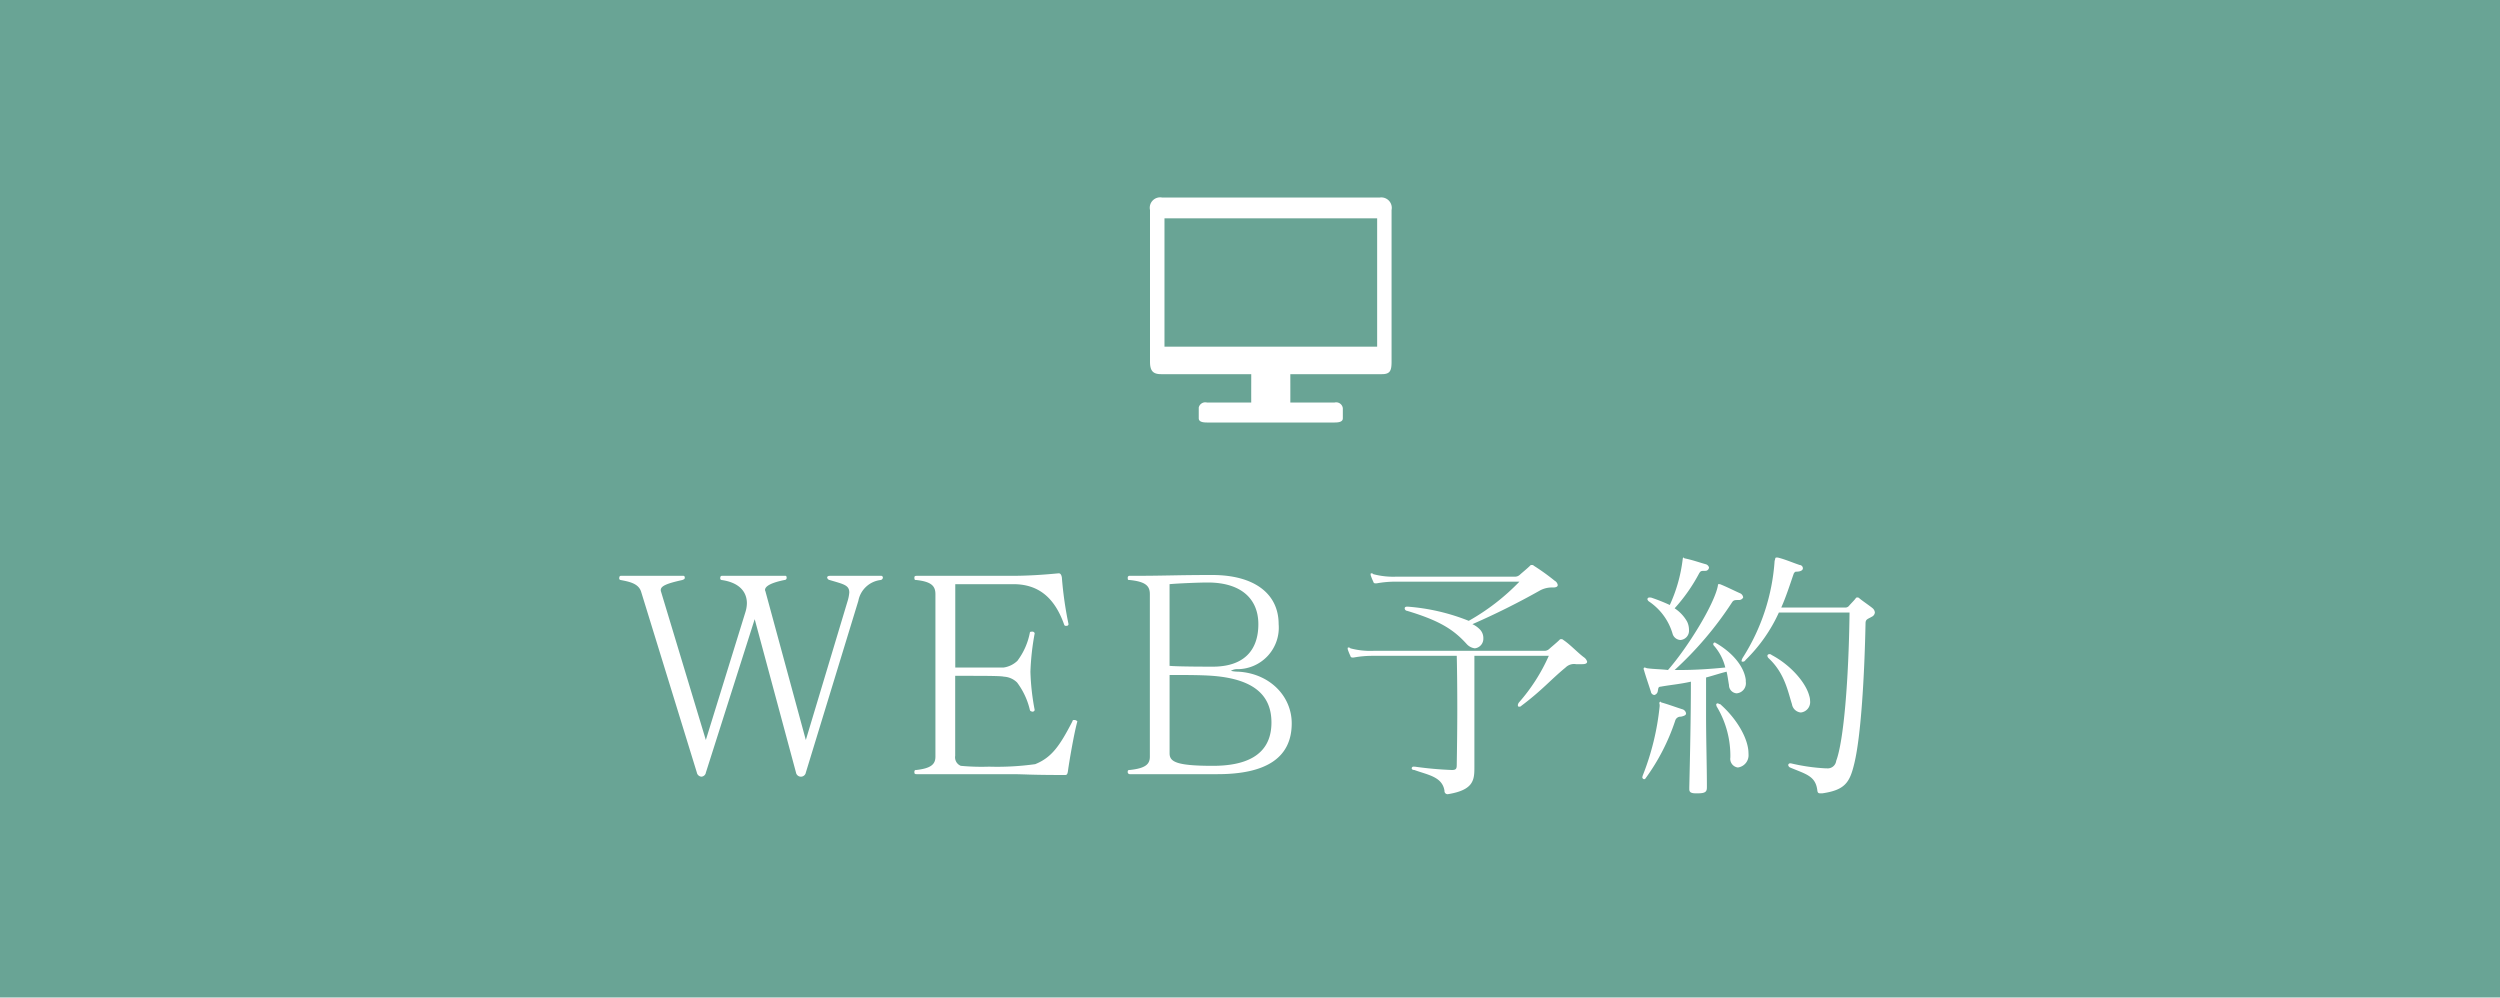 <svg id="fix_web.svg" xmlns="http://www.w3.org/2000/svg" width="300" height="119.7" viewBox="0 0 300 119.7">
  <defs>
    <style>
      .cls-1 {
        fill: #69a495;
      }

      .cls-2 {
        fill: #fff;
        fill-rule: evenodd;
      }
    </style>
  </defs>
  <rect id="bg" class="cls-1" width="300" height="120"/>
  <path id="WEB予約_のコピー" data-name="WEB予約  のコピー" class="cls-2" d="M414.518,29945a0.6,0.6,0,0,0,1.184,0l6.3-20.6a3.088,3.088,0,0,1,2.688-2.5,0.312,0.312,0,0,0,.256-0.3,0.211,0.211,0,0,0-.256-0.2h-6.111c-0.224,0-.32.1-0.32,0.2a0.364,0.364,0,0,0,.288.3c1.663,0.5,2.367.6,2.367,1.5a4.821,4.821,0,0,1-.224,1.1l-4.991,16.6-4.864-17.9s-0.032,0-.032-0.1c0-.5.864-0.9,2.336-1.2a0.252,0.252,0,0,0,.256-0.3s0-.2-0.128-0.2h-7.648c-0.127,0-.192.1-0.192,0.3a0.185,0.185,0,0,0,.16.2c2.112,0.3,3.04,1.4,3.04,2.8a3.812,3.812,0,0,1-.192,1.1l-4.735,15.3-5.376-17.8a0.439,0.439,0,0,1-.032-0.2c0-.5.8-0.8,2.592-1.2,0.224-.1.288-0.1,0.288-0.3h0a0.183,0.183,0,0,0-.224-0.2H393.5q-0.192,0-.192.3a0.185,0.185,0,0,0,.16.2c1.024,0.2,2.144.4,2.464,1.4l6.688,21.7a0.606,0.606,0,0,0,.544.5,0.58,0.58,0,0,0,.544-0.5l5.855-18.4Zm33.76-6.1c0-.1-0.064-0.1-0.256-0.2h-0.128c-0.128,0-.16,0-0.224.2-1.5,2.9-2.464,4.3-4.448,5.1a33.118,33.118,0,0,1-5.535.3,26.848,26.848,0,0,1-3.392-.1,1.1,1.1,0,0,1-.672-1.2v-9.6H435.1c1.632,0,4.063,0,4.351.1a2.442,2.442,0,0,1,1.6.7,8.846,8.846,0,0,1,1.536,3.3s0.032,0,.032.1a1.057,1.057,0,0,0,.256.1,0.264,0.264,0,0,0,.288-0.2h0a28.113,28.113,0,0,1-.512-4.6,30.59,30.59,0,0,1,.512-4.6h0a0.28,0.28,0,0,0-.32-0.2c-0.128,0-.224,0-0.256.1a8.158,8.158,0,0,1-1.5,3.4,3.01,3.01,0,0,1-1.632.8h-5.823v-10H440.6c2.912,0,4.9,1.5,6.08,4.8,0.064,0.2.128,0.2,0.224,0.2H447a0.217,0.217,0,0,0,.224-0.2h0a43.911,43.911,0,0,1-.8-5.6c-0.064-.4-0.224-0.5-0.352-0.5h-0.064c-2.08.2-3.84,0.3-5.7,0.3H428.983c-0.224,0-.256.1-0.256,0.2,0,0.3.064,0.3,0.224,0.3,1.792,0.2,2.3.7,2.3,1.7v19.5c0,0.9-.512,1.4-2.3,1.6a0.183,0.183,0,0,0-.224.2v0.1c0,0.1.032,0.2,0.256,0.2h11.263c1.888,0,2.048.1,6.528,0.1,0.192,0,.32,0,0.384-0.5,0.16-1.2.768-4.7,1.12-5.9h0Zm11.969-5.6c1.056,0,2.912,0,4.255.1,5.184,0.4,7.072,2.5,7.072,5.6,0,4.2-3.488,5.2-7.04,5.2-4.415,0-5.183-.5-5.183-1.5v-9.4h0.9Zm-0.9-10.9c1.024-.1,3.648-0.2,4.575-0.2,4.064,0,6.08,2,6.08,5,0,3.2-1.792,5.1-5.472,5.1-0.383,0-4.255,0-5.183-.1v-9.8Zm5.759,22.8c5.728,0,8.9-1.9,8.9-6.1,0-3.3-2.688-6-6.432-6.2a3.811,3.811,0,0,1-.864-0.1,1.475,1.475,0,0,1,.864-0.2,4.979,4.979,0,0,0,4.864-5.4c0-3.7-2.976-5.9-7.967-5.9-4.352,0-5.472.1-9.888,0.1a0.211,0.211,0,0,0-.256.2c0,0.3.032,0.3,0.224,0.3,1.92,0.2,2.432.7,2.432,1.7v19.5c0,0.9-.512,1.4-2.432,1.6a0.183,0.183,0,0,0-.224.2,0.252,0.252,0,0,0,.256.3H465.11Zm43.775-13.2q0.576,0,.576-0.3a0.953,0.953,0,0,0-.352-0.5c-0.7-.5-1.728-1.6-2.5-2.1a0.315,0.315,0,0,0-.256-0.1,0.234,0.234,0,0,0-.224.1c-0.416.4-.8,0.7-1.248,1.1a0.827,0.827,0,0,1-.543.2H483.8a9.314,9.314,0,0,1-2.752-.3,0.261,0.261,0,0,0-.224-0.1c-0.064,0-.1,0-0.1.1a0.439,0.439,0,0,0,.032.2,6.458,6.458,0,0,0,.288.7,0.239,0.239,0,0,0,.288.2h0.128a12.485,12.485,0,0,1,2.336-.2h10.015c0.032,1.2.064,3.6,0.064,6.4,0,2.2-.032,4.6-0.064,6.6,0,0.5-.032.7-0.576,0.7a43.029,43.029,0,0,1-4.447-.4h-0.128a0.211,0.211,0,0,0-.256.2c0,0.1.1,0.2,0.32,0.2,1.632,0.6,3.359.8,3.615,2.5a0.369,0.369,0,0,0,.32.4h0.1c3.072-.5,3.168-1.7,3.168-3.2V29931h8.928a21.911,21.911,0,0,1-3.584,5.6,0.67,0.67,0,0,0-.128.3c0,0.2.064,0.2,0.192,0.2a0.261,0.261,0,0,0,.224-0.1c2.528-1.9,3.487-3.1,5.311-4.6a1.442,1.442,0,0,1,1.248-.4h0.768Zm-7.551-9.9a26.467,26.467,0,0,1-6.08,4.7,24.671,24.671,0,0,0-7.3-1.7h-0.1c-0.224,0-.288.1-0.288,0.2a0.314,0.314,0,0,0,.288.3c4,1.2,5.631,2.3,7.167,4a1.582,1.582,0,0,0,.96.5,1.156,1.156,0,0,0,1.024-1.2,1.47,1.47,0,0,0-.448-1.1,2.945,2.945,0,0,0-.864-0.6,89.418,89.418,0,0,0,8.032-4,2.98,2.98,0,0,1,1.631-.4q0.576,0,.576-0.3a0.7,0.7,0,0,0-.352-0.5,26.637,26.637,0,0,0-2.5-1.8,0.315,0.315,0,0,0-.256-0.1,0.234,0.234,0,0,0-.224.1c-0.416.4-.8,0.7-1.248,1.1a0.828,0.828,0,0,1-.544.2H486.551a9.314,9.314,0,0,1-2.752-.3,0.261,0.261,0,0,0-.224-0.1c-0.064,0-.1,0-0.1.1a0.439,0.439,0,0,0,.032.2,6.458,6.458,0,0,0,.288.7,0.239,0.239,0,0,0,.288.2h0.128a12.485,12.485,0,0,1,2.336-.2h14.783Zm16.833,14.9a30.95,30.95,0,0,1-2.048,8.4c0,0.1-.032.1-0.032,0.1a0.25,0.25,0,0,0,.192.3,0.189,0.189,0,0,0,.192-0.1,25.148,25.148,0,0,0,3.552-6.9,0.669,0.669,0,0,1,.7-0.5c0.448-.1.608-0.2,0.608-0.4a0.621,0.621,0,0,0-.48-0.5c-0.64-.2-1.728-0.6-2.464-0.8-0.032,0-.1-0.1-0.128-0.1a0.164,0.164,0,0,0-.128.2c0,0.1.032,0.1,0.032,0.2v0.1Zm10.655,5.7c0-1.7-1.344-4.1-3.391-5.9-0.128,0-.224-0.1-0.32-0.1a0.22,0.22,0,0,0-.16.1,0.659,0.659,0,0,0,.128.4,11.463,11.463,0,0,1,1.567,6,1.048,1.048,0,0,0,.9,1.2,1.481,1.481,0,0,0,1.28-1.6v-0.1Zm-4.991,4c0-2.5-.1-5.6-0.1-8.7v-4.4c0.768-.2,1.663-0.5,2.463-0.7,0.128,0.5.192,1.1,0.288,1.6a0.989,0.989,0,0,0,.928,1,1.213,1.213,0,0,0,1.088-1.4v-0.2c-0.16-1.4-1.312-3.1-3.519-4.4-0.064,0-.128-0.1-0.192-0.1a0.189,0.189,0,0,0-.192.2,0.293,0.293,0,0,0,.1.2,6.15,6.15,0,0,1,1.344,2.6c-1.984.2-3.776,0.3-5.408,0.3h-0.672a41.954,41.954,0,0,0,6.879-8.1c0.192-.3.32-0.3,0.9-0.3a0.575,0.575,0,0,0,.448-0.3,0.618,0.618,0,0,0-.352-0.5c-0.48-.2-1.664-0.8-2.432-1.1h-0.127c-0.129,0-.1,0-0.129.2-0.415,2.2-3.615,7.4-5.983,10.1-0.864-.1-1.664-0.1-2.432-0.2-0.128,0-.288-0.1-0.384-0.1a0.14,0.14,0,0,0-.1.1,0.265,0.265,0,0,0,.032.2c0.192,0.7.576,1.8,0.832,2.6a0.46,0.46,0,0,0,.416.4,0.564,0.564,0,0,0,.416-0.5c0.064-.2,0-0.5.352-0.5,1.056-.2,2.3-0.3,3.616-0.6,0,4.2-.1,8.7-0.192,12.7v0.2c0,0.3.128,0.5,0.768,0.5h0.256c0.9,0,1.088-.2,1.088-0.7v-0.1Zm7.423-15.4c1.92,1.8,2.3,4,2.784,5.5a1.194,1.194,0,0,0,1.056,1,1.253,1.253,0,0,0,1.12-1.4,1.959,1.959,0,0,0-.1-0.6c-0.416-1.6-2.24-3.7-4.512-4.9a0.344,0.344,0,0,0-.288-0.1,0.217,0.217,0,0,0-.224.2A0.467,0.467,0,0,0,531.254,29931.3Zm6.784,13.2a22.891,22.891,0,0,1-4.128-.6h-0.064a0.229,0.229,0,0,0-.256.2,0.377,0.377,0,0,0,.224.3c1.888,0.8,3.04,1,3.264,2.7,0.032,0.3.1,0.4,0.352,0.4h0.256c2.719-.4,3.295-1.3,3.839-3.6,0.8-3.3,1.216-10.5,1.344-16.8,0-.5.256-0.5,0.768-0.8a0.62,0.62,0,0,0,.352-0.5,0.759,0.759,0,0,0-.256-0.5c-0.352-.3-1.248-0.9-1.6-1.2a0.285,0.285,0,0,0-.256-0.1,0.189,0.189,0,0,0-.192.1c-0.128.2-.64,0.7-0.8,0.9a0.55,0.55,0,0,1-.352.2h-7.775c0.576-1.3,1.024-2.7,1.472-4a0.476,0.476,0,0,1,.256-0.3h0.064c0.576,0,.8-0.2.8-0.4a0.4,0.4,0,0,0-.384-0.4c-0.9-.3-1.792-0.7-2.656-0.9h-0.128c-0.192,0-.128.2-0.224,0.4a24.662,24.662,0,0,1-3.808,11.6,1.141,1.141,0,0,0-.16.4c0,0.1.064,0.1,0.128,0.1a0.359,0.359,0,0,0,.352-0.2,18.783,18.783,0,0,0,4-5.7h8.479c-0.1,8.1-.7,15.4-1.6,17.8a1.032,1.032,0,0,1-1.152.9h-0.16Zm-18.079-19.2a20.57,20.57,0,0,0,2.944-4.2c0.192-.3.224-0.3,0.8-0.3a0.445,0.445,0,0,0,.384-0.4,0.559,0.559,0,0,0-.416-0.4c-0.736-.2-1.536-0.5-2.528-0.7a0.278,0.278,0,0,1-.1-0.1c-0.128,0-.1.2-0.128,0.3a18.179,18.179,0,0,1-1.536,5.4,21.019,21.019,0,0,0-2.272-.9h-0.16a0.229,0.229,0,0,0-.256.2,0.465,0.465,0,0,0,.224.3,7.045,7.045,0,0,1,2.784,3.8,1.038,1.038,0,0,0,.96.8,1.113,1.113,0,0,0,1.024-1.2,2.27,2.27,0,0,0-.224-1A4.605,4.605,0,0,0,519.959,29925.3Z" transform="translate(-319 -29852.3)"/>
  <path id="pc_icon" class="cls-2" d="M484.6,29876H458.435a1.25,1.25,0,0,0-1.435,1.5v18.2c0,1.1.354,1.5,1.34,1.5h10.81s-0.009,3.4,0,3.4h-5.324a0.807,0.807,0,0,0-.976.6v1.3c0,0.4.439,0.5,0.976,0.5h15.337c0.542,0,.977-0.1.977-0.5v-1.2a0.8,0.8,0,0,0-.977-0.7h-5.324c0.007,0,0-3.4,0-3.4h10.98c0.986,0,1.169-.4,1.169-1.5v-18.2A1.256,1.256,0,0,0,484.6,29876Zm-0.342,17.9h-25.52v-15.4h25.52v15.4Z" transform="translate(-319 -29852.3)"/>
</svg>

